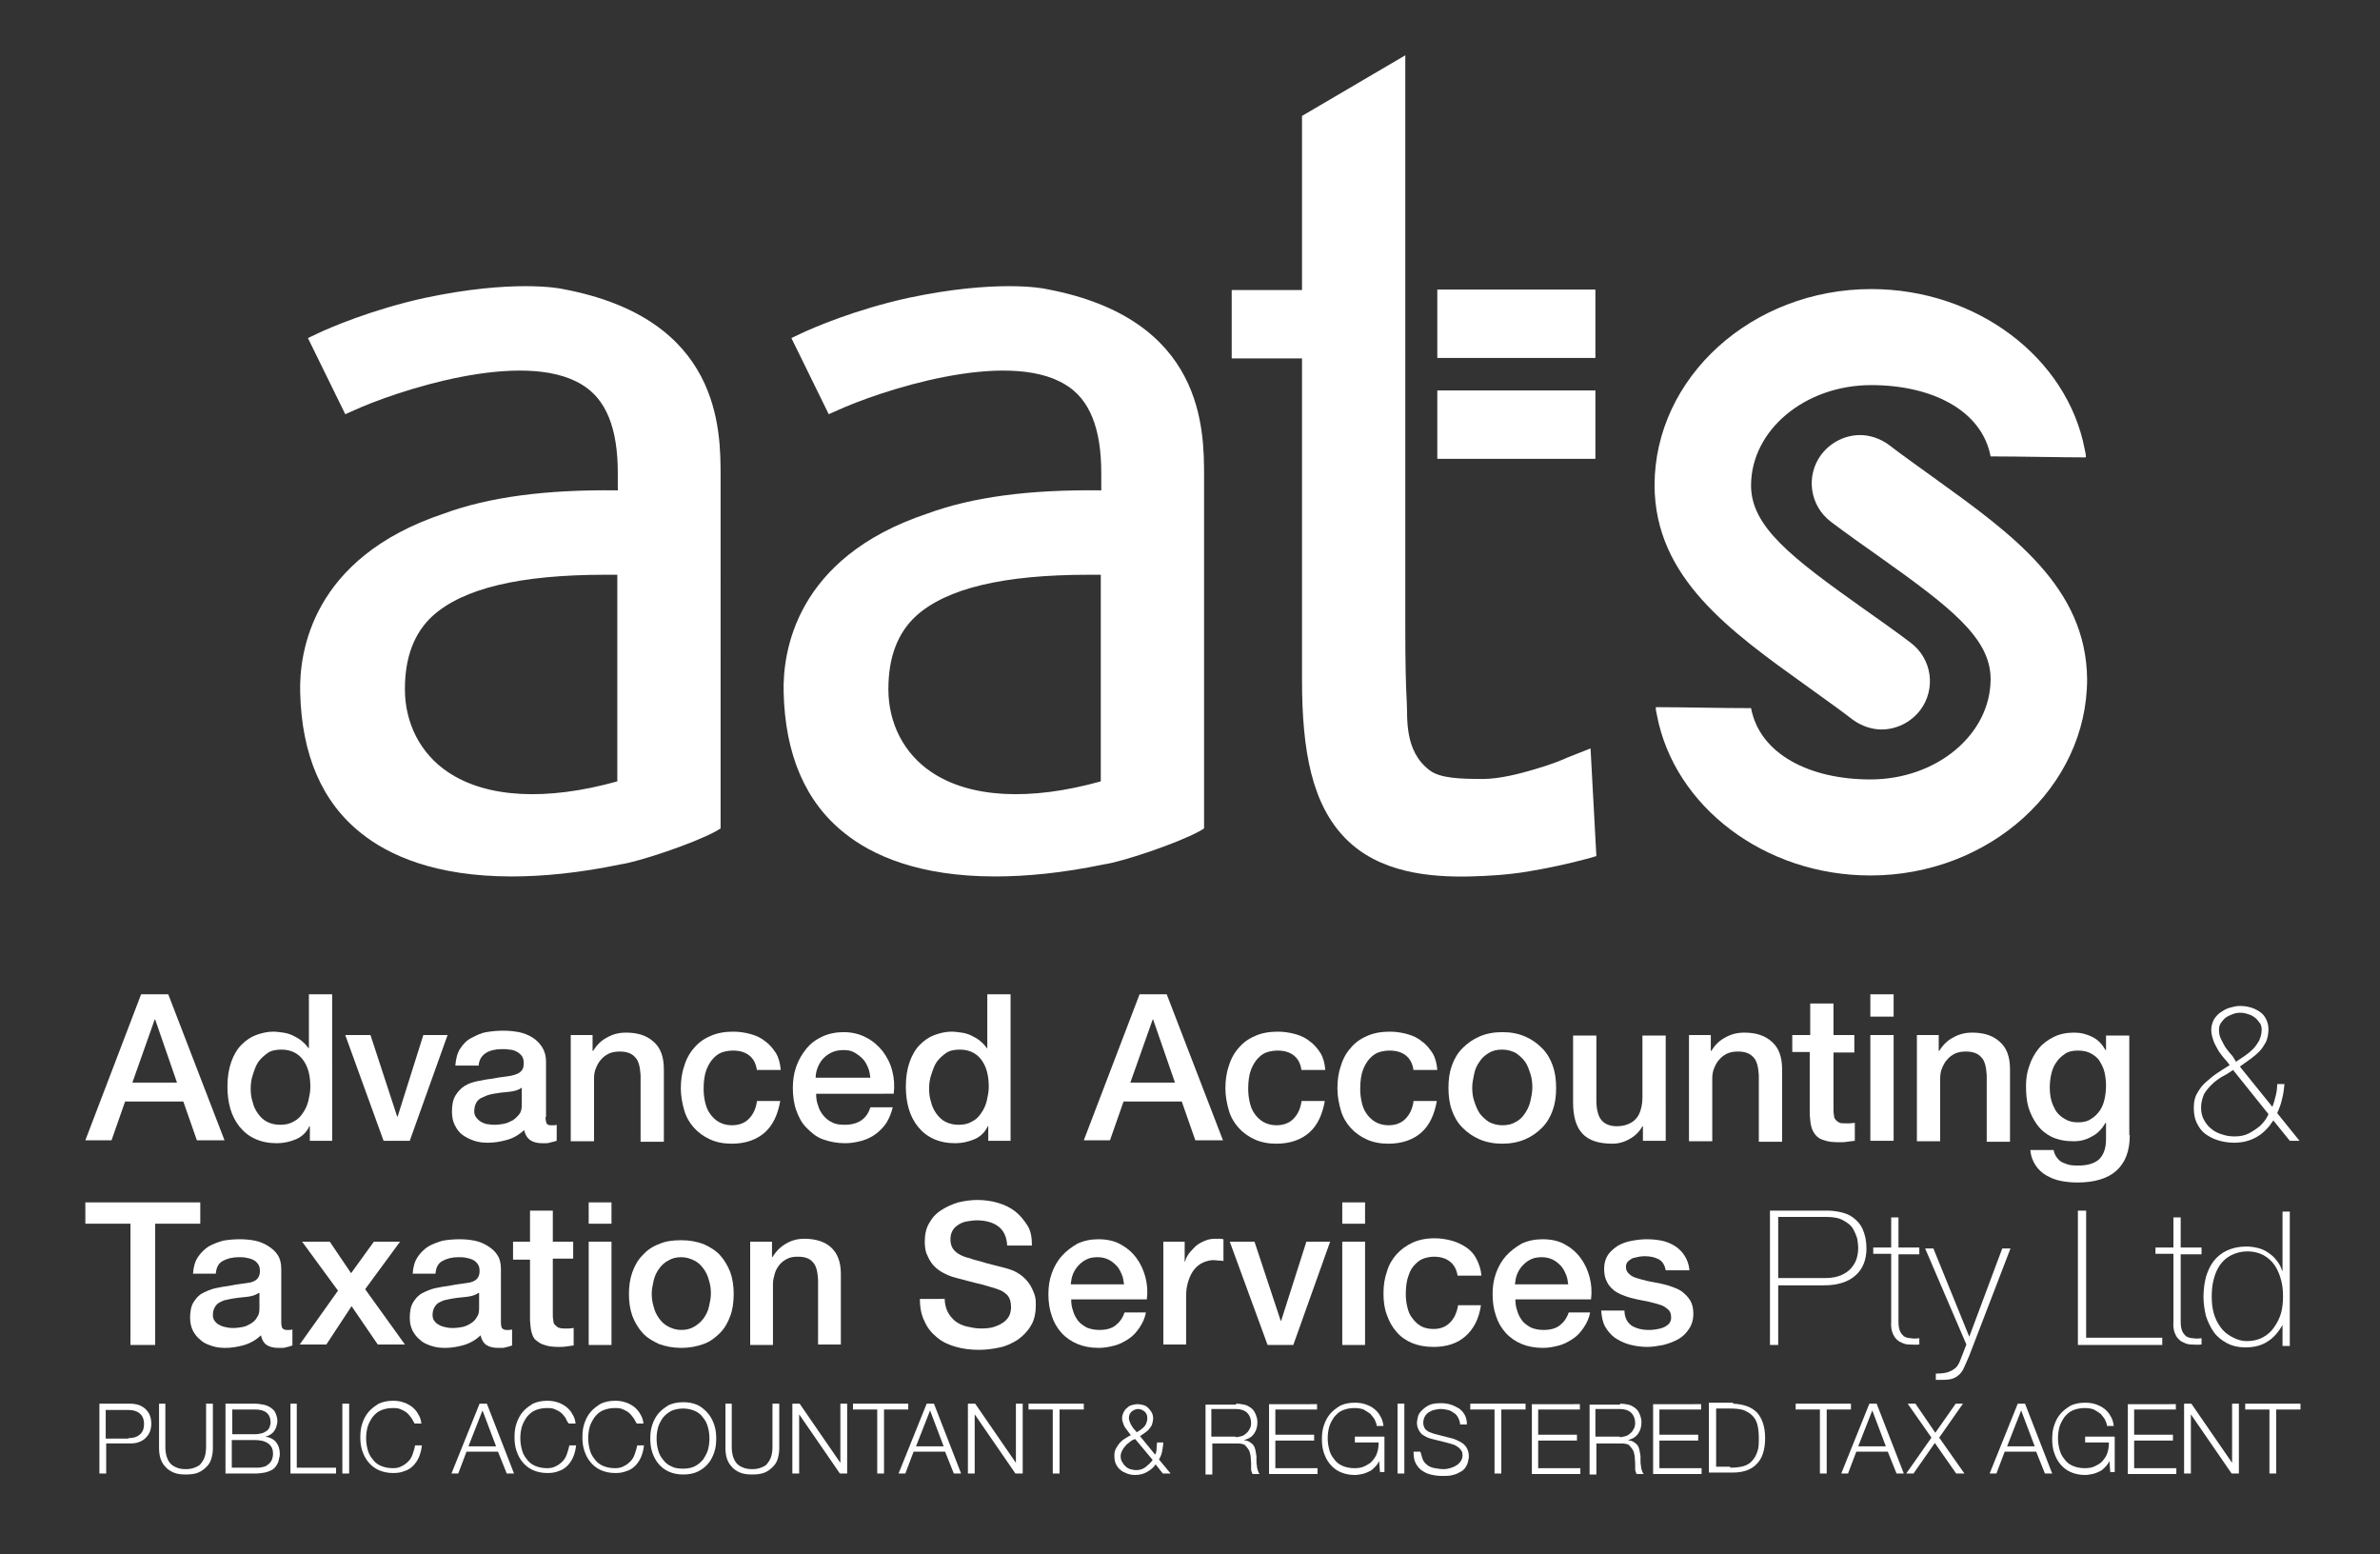 <?xml version="1.0" encoding="utf-8"?>
<!-- Generator: Adobe Illustrator 19.1.0, SVG Export Plug-In . SVG Version: 6.00 Build 0)  -->
<svg version="1.1" id="Layer_2" xmlns="http://www.w3.org/2000/svg" xmlns:xlink="http://www.w3.org/1999/xlink" x="0px" y="0px"
	 viewBox="0 0 490.8 320.4" style="enable-background:new 0 0 490.8 320.4;" xml:space="preserve">
<rect x="0" y="0" width="490.8" height="320.4" fill="#333333" stroke="none"/>
<style type="text/css">
	.st0{fill:#FFFFFF;}
</style>
<g>
	<path class="st0" d="M29.1,205h5.6l11.6,30.1h-5.7l-2.8-8h-12l-2.8,8h-5.4L29.1,205z M27.3,223.2h9.2l-4.5-13h-0.1L27.3,223.2z"/>
	<path class="st0" d="M68.5,235.2h-4.6v-3h-0.1c-0.6,1.3-1.6,2.2-2.8,2.7c-1.2,0.5-2.5,0.8-3.9,0.8c-1.7,0-3.2-0.3-4.5-0.9
		c-1.3-0.6-2.3-1.4-3.2-2.5c-0.8-1-1.5-2.3-1.9-3.7c-0.4-1.4-0.6-2.9-0.6-4.6c0-2,0.3-3.7,0.8-5.1s1.2-2.6,2.1-3.5
		c0.9-0.9,1.9-1.6,3-2c1.1-0.4,2.3-0.7,3.5-0.7c0.7,0,1.4,0.1,2.1,0.2s1.4,0.3,2,0.6c0.6,0.3,1.2,0.6,1.8,1.1c0.5,0.4,1,0.9,1.4,1.5
		h0.1V205h4.8V235.2z M51.7,224.5c0,0.9,0.1,1.8,0.4,2.7c0.2,0.9,0.6,1.7,1.1,2.4s1.1,1.3,1.9,1.7s1.7,0.6,2.7,0.6
		c1.1,0,2-0.2,2.8-0.7c0.8-0.4,1.4-1,1.9-1.8c0.5-0.7,0.9-1.6,1.1-2.5c0.2-0.9,0.4-1.8,0.4-2.8c0-2.4-0.5-4.3-1.6-5.7
		c-1.1-1.4-2.6-2-4.4-2c-1.1,0-2.1,0.2-2.8,0.7s-1.4,1.1-1.9,1.8s-0.8,1.6-1.1,2.5C51.8,222.5,51.7,223.5,51.7,224.5z"/>
	<path class="st0" d="M71.2,213.4h5.2l5.5,16.8H82l5.3-16.8h5l-7.8,21.8h-5.4L71.2,213.4z"/>
	<path class="st0" d="M112.5,230.3c0,0.6,0.1,1,0.2,1.3c0.2,0.3,0.5,0.4,0.9,0.4c0.1,0,0.3,0,0.5,0c0.2,0,0.4,0,0.7-0.1v3.3
		c-0.2,0.1-0.4,0.1-0.7,0.2c-0.3,0.1-0.5,0.1-0.8,0.2c-0.3,0.1-0.6,0.1-0.8,0.1c-0.3,0-0.5,0-0.7,0c-1,0-1.8-0.2-2.4-0.6
		c-0.6-0.4-1.1-1.1-1.3-2.1c-1,0.9-2.1,1.6-3.5,2s-2.7,0.6-4,0.6c-1,0-1.9-0.1-2.8-0.4c-0.9-0.3-1.7-0.7-2.4-1.2s-1.2-1.2-1.6-2
		c-0.4-0.8-0.6-1.7-0.6-2.8c0-1.4,0.2-2.4,0.7-3.3c0.5-0.8,1.1-1.5,1.9-2c0.8-0.5,1.7-0.8,2.7-1s2-0.4,3-0.5
		c0.9-0.2,1.7-0.3,2.5-0.4c0.8-0.1,1.5-0.2,2.1-0.4c0.6-0.2,1.1-0.4,1.4-0.8c0.4-0.4,0.5-0.9,0.5-1.6c0-0.6-0.1-1.1-0.4-1.5
		c-0.3-0.4-0.7-0.7-1.1-0.9c-0.4-0.2-0.9-0.4-1.5-0.4c-0.5-0.1-1-0.1-1.5-0.1c-1.4,0-2.5,0.3-3.3,0.8c-0.9,0.6-1.4,1.4-1.5,2.6h-4.8
		c0.1-1.4,0.4-2.6,1-3.5c0.6-0.9,1.3-1.7,2.3-2.2s1.9-1,3.1-1.2c1.2-0.2,2.3-0.3,3.5-0.3c1.1,0,2.1,0.1,3.2,0.3c1,0.2,2,0.6,2.8,1.1
		c0.8,0.5,1.5,1.2,2,2c0.5,0.8,0.8,1.8,0.8,2.9V230.3z M107.7,224.2c-0.7,0.5-1.6,0.8-2.7,0.9c-1.1,0.1-2.1,0.2-3.2,0.4
		c-0.5,0.1-1,0.2-1.5,0.4c-0.5,0.2-0.9,0.4-1.3,0.6c-0.4,0.3-0.7,0.6-0.9,1.1c-0.2,0.4-0.3,1-0.3,1.6c0,0.5,0.2,1,0.5,1.3
		c0.3,0.4,0.7,0.7,1.1,0.9s0.9,0.4,1.4,0.4c0.5,0.1,1,0.1,1.4,0.1c0.5,0,1.1-0.1,1.7-0.2c0.6-0.1,1.2-0.4,1.8-0.7
		c0.5-0.3,1-0.8,1.4-1.3s0.5-1.2,0.5-1.9V224.2z"/>
	<path class="st0" d="M117.6,213.4h4.6v3.2l0.1,0.1c0.7-1.2,1.7-2.2,2.9-2.8c1.2-0.7,2.5-1,3.9-1c2.4,0,4.3,0.6,5.7,1.9
		c1.4,1.2,2.1,3.1,2.1,5.6v15h-4.8v-13.7c-0.1-1.7-0.4-3-1.1-3.7c-0.7-0.8-1.7-1.2-3.2-1.2c-0.8,0-1.5,0.1-2.2,0.4
		c-0.6,0.3-1.2,0.7-1.6,1.2c-0.5,0.5-0.8,1.1-1.1,1.8c-0.3,0.7-0.4,1.4-0.4,2.2v12.9h-4.8V213.4z"/>
	<path class="st0" d="M156.1,220.7c-0.2-1.4-0.7-2.4-1.6-3.1s-2-1-3.4-1c-0.6,0-1.3,0.1-2,0.3s-1.3,0.6-1.9,1.2
		c-0.6,0.6-1.1,1.4-1.5,2.4c-0.4,1-0.6,2.4-0.6,4c0,0.9,0.1,1.8,0.3,2.7c0.2,0.9,0.5,1.7,1,2.4c0.5,0.7,1.1,1.3,1.8,1.7
		s1.6,0.7,2.7,0.7c1.4,0,2.6-0.4,3.5-1.3s1.5-2.1,1.7-3.7h4.8c-0.5,2.8-1.5,5-3.2,6.5c-1.7,1.5-4,2.3-6.8,2.3
		c-1.7,0-3.2-0.3-4.5-0.9c-1.3-0.6-2.4-1.4-3.3-2.4c-0.9-1-1.6-2.2-2-3.6s-0.7-2.9-0.7-4.5c0-1.6,0.2-3.2,0.7-4.6
		c0.4-1.4,1.1-2.7,2-3.7c0.9-1.1,2-1.9,3.4-2.5c1.3-0.6,2.9-0.9,4.7-0.9c1.3,0,2.5,0.2,3.6,0.5c1.1,0.3,2.2,0.8,3,1.5
		c0.9,0.6,1.6,1.5,2.2,2.4c0.6,1,0.9,2.2,1,3.5H156.1z"/>
	<path class="st0" d="M168.3,225.5c0,0.8,0.1,1.7,0.4,2.4c0.2,0.8,0.6,1.5,1.1,2.1c0.5,0.6,1.1,1.1,1.8,1.4c0.7,0.4,1.6,0.5,2.6,0.5
		c1.4,0,2.5-0.3,3.4-0.9c0.9-0.6,1.5-1.5,1.9-2.7h4.6c-0.3,1.2-0.7,2.2-1.3,3.2c-0.6,0.9-1.4,1.7-2.2,2.3s-1.8,1.1-2.9,1.4
		s-2.2,0.5-3.4,0.5c-1.7,0-3.2-0.3-4.6-0.8s-2.4-1.4-3.4-2.4s-1.6-2.2-2.1-3.6c-0.5-1.4-0.7-3-0.7-4.6c0-1.5,0.2-3,0.7-4.4
		s1.2-2.6,2.1-3.7c0.9-1.1,2-1.9,3.3-2.5c1.3-0.6,2.8-0.9,4.4-0.9c1.7,0,3.3,0.4,4.6,1.1c1.4,0.7,2.5,1.7,3.4,2.8
		c0.9,1.2,1.6,2.5,2,4.1c0.4,1.5,0.5,3.1,0.3,4.7H168.3z M179.5,222.3c-0.1-0.8-0.2-1.5-0.5-2.2c-0.3-0.7-0.6-1.3-1.1-1.8
		c-0.5-0.5-1-0.9-1.7-1.3s-1.4-0.5-2.2-0.5c-0.8,0-1.6,0.1-2.3,0.4c-0.7,0.3-1.3,0.7-1.8,1.2s-0.9,1.1-1.2,1.8
		c-0.3,0.7-0.5,1.5-0.5,2.3H179.5z"/>
	<path class="st0" d="M208.4,235.2h-4.6v-3h-0.1c-0.6,1.3-1.6,2.2-2.8,2.7c-1.2,0.5-2.5,0.8-3.9,0.8c-1.7,0-3.2-0.3-4.5-0.9
		c-1.3-0.6-2.3-1.4-3.2-2.5c-0.8-1-1.5-2.3-1.9-3.7c-0.4-1.4-0.6-2.9-0.6-4.6c0-2,0.3-3.7,0.8-5.1s1.2-2.6,2.1-3.5
		c0.9-0.9,1.9-1.6,3-2c1.1-0.4,2.3-0.7,3.5-0.7c0.7,0,1.4,0.1,2.1,0.2s1.4,0.3,2,0.6c0.6,0.3,1.2,0.6,1.8,1.1c0.5,0.4,1,0.9,1.4,1.5
		h0.1V205h4.8V235.2z M191.6,224.5c0,0.9,0.1,1.8,0.4,2.7c0.2,0.9,0.6,1.7,1.1,2.4s1.1,1.3,1.9,1.7s1.7,0.6,2.7,0.6
		c1.1,0,2-0.2,2.8-0.7c0.8-0.4,1.4-1,1.9-1.8c0.5-0.7,0.9-1.6,1.1-2.5c0.2-0.9,0.4-1.8,0.4-2.8c0-2.4-0.5-4.3-1.6-5.7
		c-1.1-1.4-2.6-2-4.4-2c-1.1,0-2.1,0.2-2.8,0.7s-1.4,1.1-1.9,1.8s-0.8,1.6-1.1,2.5C191.7,222.5,191.6,223.5,191.6,224.5z"/>
	<path class="st0" d="M235,205h5.6l11.6,30.1h-5.7l-2.8-8h-12l-2.8,8h-5.4L235,205z M233.1,223.2h9.2l-4.5-13h-0.1L233.1,223.2z"/>
	<path class="st0" d="M268.4,220.7c-0.2-1.4-0.7-2.4-1.6-3.1s-2-1-3.4-1c-0.6,0-1.3,0.1-2,0.3s-1.3,0.6-1.9,1.2
		c-0.6,0.6-1.1,1.4-1.5,2.4c-0.4,1-0.6,2.4-0.6,4c0,0.9,0.1,1.8,0.3,2.7c0.2,0.9,0.5,1.7,1,2.4c0.5,0.7,1.1,1.3,1.8,1.7
		s1.6,0.7,2.7,0.7c1.4,0,2.6-0.4,3.5-1.3s1.5-2.1,1.7-3.7h4.8c-0.5,2.8-1.5,5-3.2,6.5c-1.7,1.5-4,2.3-6.8,2.3
		c-1.7,0-3.2-0.3-4.5-0.9c-1.3-0.6-2.4-1.4-3.3-2.4c-0.9-1-1.6-2.2-2-3.6s-0.7-2.9-0.7-4.5c0-1.6,0.2-3.2,0.7-4.6
		c0.4-1.4,1.1-2.7,2-3.7c0.9-1.1,2-1.9,3.4-2.5c1.3-0.6,2.9-0.9,4.7-0.9c1.3,0,2.5,0.2,3.6,0.5c1.1,0.3,2.2,0.8,3,1.5
		c0.9,0.6,1.6,1.5,2.2,2.4c0.6,1,0.9,2.2,1,3.5H268.4z"/>
	<path class="st0" d="M291.5,220.7c-0.2-1.4-0.7-2.4-1.6-3.1s-2-1-3.4-1c-0.6,0-1.3,0.1-2,0.3s-1.3,0.6-1.9,1.2
		c-0.6,0.6-1.1,1.4-1.5,2.4c-0.4,1-0.6,2.4-0.6,4c0,0.9,0.1,1.8,0.3,2.7c0.2,0.9,0.5,1.7,1,2.4c0.5,0.7,1.1,1.3,1.8,1.7
		s1.6,0.7,2.7,0.7c1.4,0,2.6-0.4,3.5-1.3s1.5-2.1,1.7-3.7h4.8c-0.5,2.8-1.5,5-3.2,6.5c-1.7,1.5-4,2.3-6.8,2.3
		c-1.7,0-3.2-0.3-4.5-0.9c-1.3-0.6-2.4-1.4-3.3-2.4c-0.9-1-1.6-2.2-2-3.6s-0.7-2.9-0.7-4.5c0-1.6,0.2-3.2,0.7-4.6
		c0.4-1.4,1.1-2.7,2-3.7c0.9-1.1,2-1.9,3.4-2.5c1.3-0.6,2.9-0.9,4.7-0.9c1.3,0,2.5,0.2,3.6,0.5c1.1,0.3,2.2,0.8,3,1.5
		c0.9,0.6,1.6,1.5,2.2,2.4c0.6,1,0.9,2.2,1,3.5H291.5z"/>
	<path class="st0" d="M309.8,235.8c-1.7,0-3.3-0.3-4.7-0.9s-2.5-1.4-3.5-2.4s-1.7-2.2-2.2-3.6c-0.5-1.4-0.7-3-0.7-4.6
		c0-1.7,0.2-3.2,0.7-4.6c0.5-1.4,1.2-2.6,2.2-3.6s2.1-1.8,3.5-2.4c1.4-0.6,2.9-0.9,4.7-0.9s3.3,0.3,4.7,0.9c1.4,0.6,2.5,1.4,3.5,2.4
		s1.7,2.2,2.2,3.6c0.5,1.4,0.7,2.9,0.7,4.6c0,1.7-0.2,3.2-0.7,4.6c-0.5,1.4-1.2,2.6-2.2,3.6s-2.1,1.8-3.5,2.4
		C313.1,235.5,311.5,235.8,309.8,235.8z M309.8,232c1.1,0,2-0.2,2.8-0.7c0.8-0.4,1.4-1,1.9-1.8c0.5-0.7,0.9-1.6,1.1-2.5
		s0.4-1.8,0.4-2.8c0-0.9-0.1-1.9-0.4-2.8s-0.6-1.8-1.1-2.5c-0.5-0.7-1.2-1.3-1.9-1.8c-0.8-0.4-1.7-0.7-2.8-0.7s-2,0.2-2.8,0.7
		c-0.8,0.5-1.4,1-1.9,1.8c-0.5,0.7-0.9,1.5-1.1,2.5s-0.4,1.9-0.4,2.8c0,1,0.1,1.9,0.4,2.8s0.6,1.7,1.1,2.5c0.5,0.7,1.2,1.3,1.9,1.8
		C307.8,231.7,308.7,232,309.8,232z"/>
	<path class="st0" d="M343.5,235.2h-4.7v-3h-0.1c-0.6,1.1-1.5,2-2.6,2.6c-1.2,0.7-2.4,1-3.6,1c-2.9,0-4.9-0.7-6.2-2.1
		c-1.3-1.4-1.9-3.6-1.9-6.4v-13.8h4.8v13.4c0,1.9,0.4,3.3,1.1,4.1c0.7,0.8,1.8,1.2,3.1,1.2c1,0,1.9-0.2,2.5-0.5
		c0.7-0.3,1.2-0.7,1.6-1.2c0.4-0.5,0.7-1.1,0.9-1.9c0.2-0.7,0.3-1.5,0.3-2.4v-12.7h4.8V235.2z"/>
	<path class="st0" d="M348.2,213.4h4.6v3.2l0.1,0.1c0.7-1.2,1.7-2.2,2.9-2.8c1.2-0.7,2.5-1,3.9-1c2.4,0,4.3,0.6,5.7,1.9
		c1.4,1.2,2.1,3.1,2.1,5.6v15h-4.8v-13.7c-0.1-1.7-0.4-3-1.1-3.7c-0.7-0.8-1.7-1.2-3.2-1.2c-0.8,0-1.5,0.1-2.2,0.4
		c-0.6,0.3-1.2,0.7-1.6,1.2c-0.5,0.5-0.8,1.1-1.1,1.8c-0.3,0.7-0.4,1.4-0.4,2.2v12.9h-4.8V213.4z"/>
	<path class="st0" d="M369.7,213.4h3.6v-6.5h4.8v6.5h4.3v3.6h-4.3v11.6c0,0.5,0,0.9,0.1,1.3c0,0.4,0.1,0.7,0.3,0.9
		c0.2,0.3,0.4,0.4,0.7,0.6s0.7,0.2,1.3,0.2c0.3,0,0.7,0,1,0c0.3,0,0.7-0.1,1-0.1v3.7c-0.5,0.1-1.1,0.1-1.6,0.2
		c-0.5,0.1-1,0.1-1.6,0.1c-1.3,0-2.3-0.1-3.1-0.4c-0.8-0.2-1.4-0.6-1.8-1.1c-0.4-0.5-0.7-1-0.9-1.8s-0.2-1.5-0.3-2.4v-12.9h-3.6
		V213.4z"/>
	<path class="st0" d="M385.7,205h4.8v4.6h-4.8V205z M385.7,213.4h4.8v21.8h-4.8V213.4z"/>
	<path class="st0" d="M395.2,213.4h4.6v3.2l0.1,0.1c0.7-1.2,1.7-2.2,2.9-2.8c1.2-0.7,2.5-1,3.9-1c2.4,0,4.3,0.6,5.7,1.9
		c1.4,1.2,2.1,3.1,2.1,5.6v15h-4.8v-13.7c-0.1-1.7-0.4-3-1.1-3.7c-0.7-0.8-1.7-1.2-3.2-1.2c-0.8,0-1.5,0.1-2.2,0.4
		c-0.6,0.3-1.2,0.7-1.6,1.2c-0.5,0.5-0.8,1.1-1.1,1.8c-0.3,0.7-0.4,1.4-0.4,2.2v12.9h-4.8V213.4z"/>
	<path class="st0" d="M439.2,234c0,3.3-0.9,5.7-2.8,7.4c-1.8,1.6-4.5,2.4-8,2.4c-1.1,0-2.2-0.1-3.3-0.3c-1.1-0.2-2.1-0.6-3-1.1
		s-1.7-1.2-2.3-2.1c-0.6-0.9-1-1.9-1.1-3.2h4.8c0.1,0.7,0.4,1.2,0.7,1.6s0.7,0.8,1.2,1c0.5,0.2,1,0.4,1.5,0.5
		c0.6,0.1,1.2,0.1,1.8,0.1c1.9,0,3.4-0.5,4.3-1.4c0.9-1,1.3-2.3,1.3-4.1v-3.3h-0.1c-0.7,1.2-1.6,2.2-2.8,2.8c-1.2,0.7-2.4,1-3.8,1
		c-1.7,0-3.2-0.3-4.5-0.9c-1.2-0.6-2.2-1.4-3-2.5s-1.4-2.3-1.8-3.6c-0.4-1.4-0.5-2.9-0.5-4.4c0-1.5,0.2-2.9,0.7-4.2
		c0.4-1.3,1.1-2.5,1.9-3.5c0.8-1,1.9-1.8,3.1-2.4s2.6-0.9,4.2-0.9c1.4,0,2.6,0.3,3.8,0.9c1.2,0.6,2,1.5,2.7,2.7h0.1v-3h4.8V234z
		 M428.5,231.4c1.1,0,2-0.2,2.7-0.7c0.7-0.4,1.3-1,1.8-1.7c0.5-0.7,0.8-1.5,1-2.4c0.2-0.9,0.3-1.8,0.3-2.8c0-0.9-0.1-1.8-0.3-2.7
		c-0.2-0.9-0.6-1.6-1-2.3s-1.1-1.2-1.8-1.6c-0.7-0.4-1.6-0.6-2.7-0.6c-1.1,0-2,0.2-2.7,0.7c-0.7,0.5-1.3,1-1.8,1.8
		c-0.5,0.7-0.8,1.5-1,2.4c-0.2,0.9-0.3,1.8-0.3,2.7c0,0.9,0.1,1.8,0.3,2.6s0.6,1.6,1,2.3c0.5,0.7,1.1,1.2,1.8,1.6
		C426.6,231.2,427.5,231.4,428.5,231.4z"/>
	<path class="st0" d="M452.4,228.4c0-1.2,0.2-2.2,0.7-3c0.5-0.9,1-1.6,1.8-2.3s1.5-1.3,2.4-1.9s1.7-1.1,2.5-1.6
		c-0.4-0.6-0.9-1.1-1.3-1.6s-0.9-1.1-1.2-1.7s-0.7-1.2-0.9-1.9c-0.2-0.6-0.4-1.3-0.4-2.1c0-0.7,0.2-1.4,0.5-2s0.8-1.1,1.3-1.5
		c0.6-0.4,1.2-0.8,1.9-1s1.4-0.4,2.2-0.4c0.8,0,1.5,0.1,2.2,0.3c0.7,0.2,1.3,0.5,1.9,0.9c0.6,0.4,1,0.9,1.3,1.5
		c0.3,0.6,0.5,1.3,0.5,2.1c0,1-0.2,1.9-0.5,2.6c-0.4,0.7-0.8,1.4-1.4,2s-1.2,1.1-1.9,1.6c-0.7,0.5-1.4,1-2.1,1.5l6.7,8.3
		c0.3-0.7,0.5-1.5,0.7-2.3c0.2-0.8,0.3-1.6,0.3-2.4h1.5c-0.1,1-0.2,2-0.5,3.1c-0.2,1-0.6,2-1,2.9l4.6,5.7h-2l-3.4-4.2
		c-0.9,1.4-2,2.6-3.4,3.4c-1.4,0.8-2.9,1.2-4.7,1.2c-1.2,0-2.3-0.2-3.3-0.5s-1.9-0.8-2.6-1.3c-0.8-0.6-1.3-1.3-1.8-2.3
		C452.6,230.7,452.4,229.6,452.4,228.4z M453.9,228.4c0,0.9,0.2,1.8,0.6,2.5c0.4,0.7,0.9,1.4,1.6,1.9c0.6,0.5,1.4,0.9,2.2,1.1
		c0.8,0.3,1.7,0.4,2.5,0.4c1.2,0,2.2-0.2,3.1-0.7c0.9-0.5,1.6-1,2.2-1.5c0.6-0.6,1-1.1,1.3-1.6c0.3-0.5,0.4-0.8,0.4-0.8l-7.3-9.1
		c-0.7,0.5-1.5,1-2.3,1.4c-0.8,0.5-1.5,1-2.1,1.6c-0.6,0.6-1.2,1.3-1.6,2C454.1,226.6,453.9,227.4,453.9,228.4z M461.1,218.9
		c0.6-0.4,1.2-0.8,1.8-1.2c0.6-0.4,1.2-0.9,1.7-1.4c0.5-0.5,0.9-1.1,1.3-1.8c0.3-0.7,0.5-1.4,0.5-2.2c0-0.5-0.1-1-0.4-1.4
		c-0.3-0.4-0.6-0.8-1-1.1c-0.4-0.3-0.9-0.6-1.4-0.7c-0.5-0.2-1.1-0.3-1.6-0.3c-0.6,0-1.1,0.1-1.6,0.3c-0.5,0.2-1,0.4-1.4,0.7
		c-0.4,0.3-0.7,0.7-1,1.1c-0.3,0.4-0.4,0.9-0.4,1.4c0,0.7,0.1,1.3,0.4,1.9s0.6,1.2,0.9,1.7c0.4,0.5,0.8,1.1,1.2,1.5
		S460.8,218.4,461.1,218.9z"/>
	<path class="st0" d="M17.5,247.9h23.8v4.4H32v25h-5.1v-25h-9.3V247.9z"/>
	<path class="st0" d="M58,272.6c0,0.6,0.1,1,0.2,1.2c0.2,0.2,0.4,0.4,0.9,0.4c0.1,0,0.3,0,0.5,0c0.2,0,0.4,0,0.7-0.1v3.3
		c-0.2,0.1-0.4,0.1-0.6,0.2c-0.3,0.1-0.5,0.1-0.8,0.2c-0.3,0.1-0.5,0.1-0.8,0.1s-0.5,0-0.7,0c-1,0-1.8-0.2-2.4-0.6s-1-1.1-1.2-2
		c-0.9,0.9-2.1,1.6-3.4,2c-1.4,0.4-2.7,0.6-3.9,0.6c-1,0-1.9-0.1-2.8-0.4c-0.9-0.3-1.7-0.6-2.3-1.2c-0.7-0.5-1.2-1.2-1.6-1.9
		c-0.4-0.8-0.6-1.7-0.6-2.7c0-1.3,0.2-2.4,0.7-3.2c0.5-0.8,1.1-1.5,1.9-1.9s1.7-0.8,2.6-1c1-0.2,2-0.4,2.9-0.5
		c0.9-0.2,1.7-0.3,2.4-0.4c0.8-0.1,1.4-0.2,2-0.3c0.6-0.2,1.1-0.4,1.4-0.8c0.3-0.3,0.5-0.9,0.5-1.5c0-0.6-0.1-1.1-0.4-1.5
		s-0.6-0.7-1.1-0.9c-0.4-0.2-0.9-0.3-1.4-0.4c-0.5-0.1-1-0.1-1.5-0.1c-1.3,0-2.4,0.3-3.3,0.8c-0.9,0.5-1.3,1.4-1.4,2.6h-4.7
		c0.1-1.4,0.4-2.5,1-3.4c0.6-0.9,1.3-1.6,2.2-2.2c0.9-0.5,1.9-0.9,3-1.2c1.1-0.2,2.3-0.3,3.5-0.3c1,0,2.1,0.1,3.1,0.3
		c1,0.2,1.9,0.6,2.7,1.1c0.8,0.5,1.5,1.1,2,1.9s0.7,1.7,0.7,2.9V272.6z M53.3,266.6c-0.7,0.5-1.6,0.7-2.6,0.8
		c-1,0.1-2.1,0.2-3.1,0.4c-0.5,0.1-1,0.2-1.4,0.3c-0.5,0.2-0.9,0.4-1.2,0.6s-0.6,0.6-0.8,1s-0.3,0.9-0.3,1.5c0,0.5,0.2,1,0.5,1.3
		c0.3,0.4,0.7,0.6,1.1,0.8c0.4,0.2,0.9,0.3,1.4,0.4c0.5,0.1,1,0.1,1.4,0.1c0.5,0,1.1-0.1,1.7-0.2c0.6-0.1,1.2-0.4,1.7-0.7
		c0.5-0.3,1-0.7,1.3-1.3c0.4-0.5,0.5-1.1,0.5-1.9V266.6z"/>
	<path class="st0" d="M69.7,266.1L62.3,256H68l4.4,6.5l4.7-6.5h5.4l-7.2,9.8l8.2,11.4h-5.6l-5.4-7.9l-5.2,7.9h-5.5L69.7,266.1z"/>
	<path class="st0" d="M103.3,272.6c0,0.6,0.1,1,0.2,1.2c0.2,0.2,0.4,0.4,0.9,0.4c0.1,0,0.3,0,0.5,0c0.2,0,0.4,0,0.7-0.1v3.3
		c-0.2,0.1-0.4,0.1-0.6,0.2c-0.3,0.1-0.5,0.1-0.8,0.2c-0.3,0.1-0.5,0.1-0.8,0.1s-0.5,0-0.7,0c-1,0-1.8-0.2-2.4-0.6s-1-1.1-1.2-2
		c-0.9,0.9-2.1,1.6-3.4,2c-1.4,0.4-2.7,0.6-3.9,0.6c-1,0-1.9-0.1-2.8-0.4c-0.9-0.3-1.7-0.6-2.3-1.2c-0.7-0.5-1.2-1.2-1.6-1.9
		c-0.4-0.8-0.6-1.7-0.6-2.7c0-1.3,0.2-2.4,0.7-3.2c0.5-0.8,1.1-1.5,1.9-1.9s1.7-0.8,2.6-1c1-0.2,2-0.4,2.9-0.5
		c0.9-0.2,1.7-0.3,2.4-0.4c0.8-0.1,1.4-0.2,2-0.3c0.6-0.2,1.1-0.4,1.4-0.8c0.3-0.3,0.5-0.9,0.5-1.5c0-0.6-0.1-1.1-0.4-1.5
		s-0.6-0.7-1.1-0.9c-0.4-0.2-0.9-0.3-1.4-0.4c-0.5-0.1-1-0.1-1.5-0.1c-1.3,0-2.4,0.3-3.3,0.8c-0.9,0.5-1.3,1.4-1.4,2.6h-4.7
		c0.1-1.4,0.4-2.5,1-3.4c0.6-0.9,1.3-1.6,2.2-2.2c0.9-0.5,1.9-0.9,3-1.2c1.1-0.2,2.3-0.3,3.5-0.3c1,0,2.1,0.1,3.1,0.3
		c1,0.2,1.9,0.6,2.7,1.1c0.8,0.5,1.5,1.1,2,1.9s0.7,1.7,0.7,2.9V272.6z M98.6,266.6c-0.7,0.5-1.6,0.7-2.6,0.8
		c-1,0.1-2.1,0.2-3.1,0.4c-0.5,0.1-1,0.2-1.4,0.3c-0.5,0.2-0.9,0.4-1.2,0.6s-0.6,0.6-0.8,1s-0.3,0.9-0.3,1.5c0,0.5,0.2,1,0.5,1.3
		c0.3,0.4,0.7,0.6,1.1,0.8c0.4,0.2,0.9,0.3,1.4,0.4c0.5,0.1,1,0.1,1.4,0.1c0.5,0,1.1-0.1,1.7-0.2c0.6-0.1,1.2-0.4,1.7-0.7
		c0.5-0.3,1-0.7,1.3-1.3c0.4-0.5,0.5-1.1,0.5-1.9V266.6z"/>
	<path class="st0" d="M105.8,256h3.5v-6.4h4.7v6.4h4.2v3.5H114v11.4c0,0.5,0,0.9,0.1,1.3c0,0.4,0.1,0.7,0.3,0.9
		c0.2,0.2,0.4,0.4,0.7,0.6c0.3,0.1,0.7,0.2,1.2,0.2c0.3,0,0.7,0,1,0c0.3,0,0.7-0.1,1-0.1v3.6c-0.5,0.1-1,0.1-1.5,0.2
		c-0.5,0.1-1,0.1-1.5,0.1c-1.2,0-2.2-0.1-3-0.4c-0.8-0.2-1.3-0.6-1.8-1s-0.7-1-0.9-1.7c-0.2-0.7-0.2-1.5-0.3-2.3v-12.6h-3.5V256z"/>
	<path class="st0" d="M121.4,247.9h4.7v4.4h-4.7V247.9z M121.4,256h4.7v21.3h-4.7V256z"/>
	<path class="st0" d="M140.5,277.9c-1.7,0-3.2-0.3-4.6-0.8c-1.3-0.6-2.5-1.3-3.4-2.3c-0.9-1-1.6-2.2-2.1-3.5
		c-0.5-1.4-0.7-2.9-0.7-4.5c0-1.6,0.2-3.1,0.7-4.5c0.5-1.4,1.2-2.6,2.1-3.5c0.9-1,2-1.8,3.4-2.3c1.3-0.6,2.8-0.8,4.6-0.8
		s3.2,0.3,4.6,0.8c1.3,0.6,2.5,1.3,3.4,2.3s1.6,2.2,2.1,3.5c0.5,1.4,0.7,2.9,0.7,4.5c0,1.6-0.2,3.2-0.7,4.5
		c-0.5,1.4-1.2,2.6-2.1,3.5s-2,1.8-3.4,2.3C143.7,277.6,142.2,277.9,140.5,277.9z M140.5,274.2c1,0,1.9-0.2,2.7-0.7s1.4-1,1.9-1.7
		c0.5-0.7,0.9-1.5,1.1-2.4c0.2-0.9,0.4-1.8,0.4-2.7c0-0.9-0.1-1.8-0.4-2.7c-0.2-0.9-0.6-1.7-1.1-2.4c-0.5-0.7-1.1-1.3-1.9-1.7
		c-0.8-0.4-1.7-0.7-2.7-0.7c-1,0-1.9,0.2-2.7,0.7c-0.8,0.4-1.4,1-1.9,1.7c-0.5,0.7-0.9,1.5-1.1,2.4c-0.2,0.9-0.4,1.8-0.4,2.7
		c0,0.9,0.1,1.8,0.4,2.7c0.2,0.9,0.6,1.7,1.1,2.4c0.5,0.7,1.1,1.3,1.9,1.7S139.4,274.2,140.5,274.2z"/>
	<path class="st0" d="M154.8,256h4.4v3.1l0.1,0.1c0.7-1.2,1.6-2.1,2.8-2.8c1.2-0.7,2.4-1,3.8-1c2.3,0,4.2,0.6,5.5,1.8s2,3,2,5.4
		v14.6h-4.7v-13.4c-0.1-1.7-0.4-2.9-1.1-3.6c-0.7-0.8-1.7-1.1-3.1-1.1c-0.8,0-1.5,0.1-2.1,0.4c-0.6,0.3-1.2,0.7-1.6,1.2
		c-0.4,0.5-0.8,1.1-1,1.8s-0.4,1.4-0.4,2.2v12.6h-4.7V256z"/>
	<path class="st0" d="M194.8,267.5c0,1.1,0.2,2.1,0.6,2.9c0.4,0.8,0.9,1.4,1.6,2c0.7,0.5,1.5,0.9,2.4,1.1c0.9,0.2,1.9,0.4,2.9,0.4
		c1.1,0,2.1-0.1,2.9-0.4c0.8-0.3,1.4-0.6,1.9-1s0.9-0.9,1.1-1.4s0.3-1.1,0.3-1.6c0-1.1-0.3-2-0.8-2.5c-0.5-0.5-1.1-0.9-1.7-1.1
		c-1-0.4-2.3-0.7-3.6-1.1c-1.4-0.3-3.1-0.8-5.1-1.3c-1.3-0.3-2.3-0.8-3.2-1.3c-0.8-0.5-1.5-1.1-2-1.8s-0.8-1.4-1.1-2.1
		c-0.2-0.7-0.3-1.5-0.3-2.3c0-1.5,0.3-2.8,0.9-3.8c0.6-1.1,1.4-2,2.5-2.7s2.2-1.2,3.5-1.6c1.3-0.3,2.6-0.5,3.9-0.5
		c1.5,0,3,0.2,4.3,0.6c1.4,0.4,2.6,1,3.6,1.8c1,0.8,1.8,1.8,2.5,2.9s0.9,2.5,0.9,4.1h-5.1c-0.1-1.9-0.8-3.2-1.9-4s-2.6-1.2-4.4-1.2
		c-0.6,0-1.2,0.1-1.9,0.2c-0.6,0.1-1.2,0.3-1.7,0.6c-0.5,0.3-1,0.7-1.3,1.2c-0.3,0.5-0.5,1.1-0.5,1.9c0,1,0.3,1.9,1,2.5
		c0.6,0.6,1.5,1,2.5,1.3c0.1,0,0.5,0.1,1.3,0.4c0.8,0.2,1.6,0.4,2.5,0.7c0.9,0.2,1.8,0.5,2.7,0.7c0.9,0.2,1.5,0.4,1.9,0.5
		c1,0.3,1.8,0.7,2.5,1.2s1.3,1.1,1.8,1.8c0.5,0.7,0.8,1.4,1.1,2.2s0.3,1.5,0.3,2.3c0,1.6-0.3,3.1-1,4.2c-0.7,1.2-1.6,2.1-2.7,2.9
		c-1.1,0.7-2.3,1.3-3.7,1.6s-2.8,0.5-4.3,0.5c-1.7,0-3.3-0.2-4.7-0.6c-1.5-0.4-2.8-1-3.9-1.9c-1.1-0.9-2-1.9-2.6-3.3
		c-0.7-1.3-1-2.9-1-4.7H194.8z"/>
	<path class="st0" d="M220.9,267.9c0,0.8,0.1,1.6,0.4,2.4c0.2,0.8,0.6,1.4,1,2c0.5,0.6,1.1,1,1.8,1.4c0.7,0.3,1.6,0.5,2.6,0.5
		c1.4,0,2.5-0.3,3.3-0.9c0.8-0.6,1.5-1.5,1.9-2.7h4.4c-0.2,1.2-0.7,2.2-1.3,3.1c-0.6,0.9-1.3,1.7-2.2,2.3c-0.9,0.6-1.8,1.1-2.9,1.4
		c-1.1,0.3-2.2,0.5-3.3,0.5c-1.7,0-3.2-0.3-4.4-0.8s-2.4-1.3-3.3-2.3c-0.9-1-1.6-2.2-2-3.5c-0.5-1.4-0.7-2.9-0.7-4.5
		c0-1.5,0.2-2.9,0.7-4.3c0.5-1.4,1.2-2.6,2.1-3.6c0.9-1,2-1.8,3.2-2.5c1.3-0.6,2.7-0.9,4.3-0.9c1.7,0,3.2,0.3,4.5,1
		c1.3,0.7,2.4,1.6,3.3,2.8c0.9,1.2,1.5,2.5,1.9,4c0.4,1.5,0.5,3,0.3,4.6H220.9z M231.8,264.8c-0.1-0.7-0.2-1.5-0.5-2.1
		c-0.3-0.7-0.6-1.3-1.1-1.8c-0.5-0.5-1-0.9-1.6-1.2c-0.6-0.3-1.4-0.5-2.2-0.5c-0.8,0-1.6,0.1-2.2,0.4c-0.7,0.3-1.2,0.7-1.7,1.2
		c-0.5,0.5-0.9,1.1-1.2,1.8s-0.4,1.4-0.5,2.2H231.8z"/>
	<path class="st0" d="M239.9,256h4.4v4.1h0.1c0.1-0.6,0.4-1.1,0.8-1.7c0.4-0.5,0.9-1,1.4-1.5c0.6-0.5,1.2-0.8,1.9-1.1
		c0.7-0.3,1.4-0.4,2.1-0.4c0.5,0,0.9,0,1.1,0c0.2,0,0.4,0.1,0.6,0.1v4.5c-0.3-0.1-0.7-0.1-1-0.1c-0.3,0-0.7-0.1-1-0.1
		c-0.8,0-1.5,0.2-2.2,0.5s-1.3,0.8-1.8,1.4c-0.5,0.6-0.9,1.4-1.2,2.3c-0.3,0.9-0.5,1.9-0.5,3.1v10.1h-4.7V256z"/>
	<path class="st0" d="M253.6,256h5.1l5.4,16.3h0.1l5.2-16.3h4.9l-7.6,21.3h-5.3L253.6,256z"/>
	<path class="st0" d="M276.8,247.9h4.7v4.4h-4.7V247.9z M276.8,256h4.7v21.3h-4.7V256z"/>
	<path class="st0" d="M300.6,263.1c-0.2-1.3-0.7-2.3-1.6-3c-0.9-0.7-2-1-3.3-1c-0.6,0-1.2,0.1-1.9,0.3c-0.7,0.2-1.3,0.6-1.9,1.2
		c-0.6,0.6-1.1,1.3-1.4,2.3c-0.4,1-0.6,2.3-0.6,3.9c0,0.9,0.1,1.8,0.3,2.6c0.2,0.9,0.5,1.7,1,2.3c0.5,0.7,1,1.2,1.8,1.7
		c0.7,0.4,1.6,0.6,2.6,0.6c1.4,0,2.5-0.4,3.4-1.3c0.9-0.9,1.4-2,1.7-3.6h4.7c-0.4,2.8-1.5,4.9-3.2,6.4c-1.7,1.5-3.9,2.2-6.6,2.2
		c-1.7,0-3.2-0.3-4.4-0.8s-2.4-1.3-3.2-2.3c-0.9-1-1.5-2.1-2-3.5c-0.5-1.3-0.7-2.8-0.7-4.4c0-1.6,0.2-3.1,0.7-4.5
		c0.4-1.4,1.1-2.6,2-3.6c0.9-1,2-1.8,3.3-2.4c1.3-0.6,2.8-0.9,4.6-0.9c1.2,0,2.4,0.2,3.5,0.5c1.1,0.3,2.1,0.8,3,1.4
		c0.9,0.6,1.6,1.4,2.1,2.4c0.5,1,0.9,2.1,1,3.4H300.6z"/>
	<path class="st0" d="M312.5,267.9c0,0.8,0.1,1.6,0.4,2.4c0.2,0.8,0.6,1.4,1,2c0.5,0.6,1.1,1,1.8,1.4c0.7,0.3,1.6,0.5,2.6,0.5
		c1.4,0,2.5-0.3,3.3-0.9c0.8-0.6,1.5-1.5,1.9-2.7h4.4c-0.2,1.2-0.7,2.2-1.3,3.1c-0.6,0.9-1.3,1.7-2.2,2.3c-0.9,0.6-1.8,1.1-2.9,1.4
		c-1.1,0.3-2.2,0.5-3.3,0.5c-1.7,0-3.2-0.3-4.4-0.8s-2.4-1.3-3.3-2.3c-0.9-1-1.6-2.2-2-3.5c-0.5-1.4-0.7-2.9-0.7-4.5
		c0-1.5,0.2-2.9,0.7-4.3c0.5-1.4,1.2-2.6,2.1-3.6c0.9-1,2-1.8,3.2-2.5c1.3-0.6,2.7-0.9,4.3-0.9c1.7,0,3.2,0.3,4.5,1
		c1.3,0.7,2.4,1.6,3.3,2.8c0.9,1.2,1.5,2.5,1.9,4c0.4,1.5,0.5,3,0.3,4.6H312.5z M323.4,264.8c-0.1-0.7-0.2-1.5-0.5-2.1
		c-0.3-0.7-0.6-1.3-1.1-1.8c-0.5-0.5-1-0.9-1.6-1.2c-0.6-0.3-1.4-0.5-2.2-0.5c-0.8,0-1.6,0.1-2.2,0.4c-0.7,0.3-1.2,0.7-1.7,1.2
		c-0.5,0.5-0.9,1.1-1.2,1.8s-0.4,1.4-0.5,2.2H323.4z"/>
	<path class="st0" d="M335,270.5c0.1,1.4,0.7,2.3,1.6,2.9c0.9,0.5,2,0.8,3.3,0.8c0.4,0,0.9,0,1.5-0.1s1.1-0.2,1.6-0.4
		c0.5-0.2,0.9-0.5,1.2-0.8c0.3-0.4,0.5-0.9,0.4-1.5c0-0.6-0.2-1.1-0.7-1.5s-0.9-0.7-1.6-0.9c-0.6-0.2-1.4-0.4-2.2-0.6
		c-0.8-0.2-1.7-0.3-2.5-0.5c-0.9-0.2-1.7-0.4-2.5-0.7c-0.8-0.3-1.5-0.6-2.2-1.1c-0.6-0.5-1.2-1.1-1.5-1.8c-0.4-0.7-0.6-1.6-0.6-2.7
		c0-1.2,0.3-2.1,0.8-2.9c0.6-0.8,1.3-1.4,2.1-1.9c0.9-0.5,1.8-0.8,2.9-1s2.1-0.3,3-0.3c1.1,0,2.1,0.1,3.1,0.3c1,0.2,1.9,0.6,2.7,1.1
		c0.8,0.5,1.5,1.2,2,2c0.5,0.8,0.9,1.8,1,3h-4.9c-0.2-1.1-0.7-1.9-1.5-2.3c-0.8-0.4-1.7-0.6-2.8-0.6c-0.3,0-0.7,0-1.2,0.1
		c-0.5,0.1-0.9,0.2-1.3,0.3c-0.4,0.2-0.7,0.4-1,0.7s-0.4,0.7-0.4,1.1c0,0.6,0.2,1,0.6,1.4c0.4,0.4,0.9,0.7,1.6,0.9
		c0.6,0.2,1.4,0.4,2.2,0.6c0.8,0.2,1.7,0.3,2.6,0.5c0.9,0.2,1.7,0.4,2.5,0.7s1.6,0.6,2.2,1.1c0.6,0.5,1.2,1.1,1.6,1.8
		c0.4,0.7,0.6,1.6,0.6,2.6c0,1.3-0.3,2.3-0.9,3.2c-0.6,0.9-1.3,1.6-2.2,2.1c-0.9,0.5-1.9,0.9-3.1,1.2c-1.1,0.2-2.2,0.4-3.3,0.4
		c-1.3,0-2.6-0.2-3.7-0.5c-1.1-0.3-2.1-0.8-3-1.4c-0.8-0.6-1.5-1.4-2-2.3c-0.5-0.9-0.7-2-0.8-3.3H335z"/>
	<path class="st0" d="M365.1,249.6h11.8c0.8,0,1.6,0.1,2.6,0.3c0.9,0.2,1.8,0.5,2.6,1.1s1.5,1.3,2,2.4s0.8,2.4,0.8,4
		c0,2.4-0.8,4.3-2.3,5.6c-1.5,1.3-3.6,2-6.4,2h-9.5v12.3h-1.7V249.6z M366.8,263.5h9.7c1.2,0,2.3-0.2,3.2-0.6s1.6-0.9,2.1-1.5
		c0.5-0.6,0.9-1.3,1.1-2c0.2-0.7,0.3-1.4,0.3-2.2c0-0.5-0.1-1.1-0.2-1.8c-0.2-0.7-0.5-1.4-0.9-2.1s-1.1-1.2-2-1.7s-2-0.7-3.4-0.7
		h-10V263.5z"/>
	<path class="st0" d="M395.8,258.6h-4.3v13.9c0,0.8,0.1,1.4,0.3,1.9c0.2,0.5,0.5,0.8,0.8,1.1c0.4,0.2,0.8,0.4,1.4,0.4
		c0.5,0.1,1.1,0.1,1.8,0v1.3c-0.8,0.1-1.5,0-2.2,0s-1.3-0.3-1.9-0.6c-0.5-0.3-1-0.8-1.3-1.5c-0.3-0.6-0.5-1.5-0.4-2.7v-13.9h-3.7
		v-1.3h3.7v-6.2h1.5v6.2h4.3V258.6z"/>
	<path class="st0" d="M397,257.4h1.7l7.4,18.2l6.8-18.2h1.7l-8.5,22.1c-0.4,1-0.8,1.8-1.1,2.5s-0.7,1.2-1.2,1.6
		c-0.5,0.4-1.1,0.7-1.8,0.8c-0.7,0.1-1.6,0.1-2.8,0.1v-1.3c1.1,0,1.9-0.1,2.5-0.3c0.6-0.2,1.2-0.5,1.7-1c0.3-0.3,0.6-0.8,0.9-1.6
		c0.3-0.8,0.7-1.8,1.2-3.1L397,257.4z"/>
	<path class="st0" d="M428.5,249.6h1.7v26.2h15.7v1.5h-17.4V249.6z"/>
	<path class="st0" d="M454,258.6h-4.3v13.9c0,0.8,0.1,1.4,0.3,1.9c0.2,0.5,0.5,0.8,0.8,1.1c0.4,0.2,0.8,0.4,1.4,0.4
		c0.5,0.1,1.1,0.1,1.8,0v1.3c-0.8,0.1-1.5,0-2.2,0s-1.3-0.3-1.9-0.6c-0.5-0.3-1-0.8-1.3-1.5c-0.3-0.6-0.5-1.5-0.4-2.7v-13.9h-3.7
		v-1.3h3.7v-6.2h1.5v6.2h4.3V258.6z"/>
	<path class="st0" d="M470.8,273L470.8,273c-0.9,1.6-1.9,2.8-3.2,3.6c-1.2,0.8-2.8,1.2-4.5,1.2c-1.5,0-2.8-0.3-3.9-0.9
		c-1.1-0.6-2-1.3-2.7-2.3c-0.7-1-1.2-2.1-1.6-3.3c-0.3-1.3-0.5-2.6-0.5-3.9c0-1.5,0.2-2.9,0.5-4.1c0.4-1.3,0.9-2.4,1.6-3.3
		c0.7-0.9,1.7-1.7,2.8-2.2c1.1-0.5,2.4-0.8,3.9-0.8c0.8,0,1.6,0.1,2.4,0.3c0.8,0.2,1.5,0.5,2.2,1s1.2,0.9,1.7,1.6
		c0.5,0.6,0.9,1.3,1.1,2.1h0.1v-12.2h1.5v27.7h-1.5V273z M463.4,276.5c1.3,0,2.4-0.3,3.3-0.8c0.9-0.5,1.7-1.2,2.3-2.1
		s1.1-1.8,1.4-2.9c0.3-1.1,0.4-2.2,0.4-3.4c0-1.2-0.1-2.3-0.4-3.4c-0.3-1.1-0.7-2.1-1.3-3s-1.4-1.6-2.3-2.1
		c-0.9-0.5-2.1-0.8-3.3-0.8c-1.3,0-2.4,0.3-3.4,0.8s-1.7,1.2-2.3,2c-0.6,0.9-1,1.8-1.3,3c-0.3,1.1-0.4,2.3-0.4,3.5
		c0,1.2,0.1,2.3,0.4,3.4c0.3,1.1,0.8,2.1,1.4,2.9c0.6,0.9,1.4,1.5,2.3,2S462.1,276.5,463.4,276.5z"/>
</g>
<g>
	<path class="st0" d="M26.9,289.4c0.6,0,1.2,0.1,1.8,0.3c0.5,0.2,1,0.5,1.3,0.8c0.4,0.4,0.7,0.8,0.9,1.3s0.3,1.1,0.3,1.7
		c0,0.6-0.1,1.2-0.3,1.7s-0.5,0.9-0.9,1.3c-0.4,0.4-0.8,0.6-1.3,0.8c-0.5,0.2-1.1,0.3-1.8,0.3h-5v6.2h-1.4v-14.4H26.9z M26.5,296.5
		c1,0,1.7-0.2,2.3-0.7c0.6-0.5,0.9-1.2,0.9-2.2c0-1-0.3-1.7-0.9-2.2c-0.6-0.5-1.4-0.7-2.3-0.7h-4.7v5.9H26.5z"/>
	<path class="st0" d="M34.1,289.4v8.9c0,0.8,0.1,1.5,0.3,2.1c0.2,0.6,0.5,1.1,0.8,1.4c0.4,0.4,0.8,0.6,1.3,0.8
		c0.5,0.2,1.1,0.3,1.8,0.3c0.7,0,1.3-0.1,1.8-0.3c0.5-0.2,1-0.4,1.3-0.8s0.6-0.8,0.8-1.4c0.2-0.6,0.3-1.3,0.3-2.1v-8.9h1.4v9.2
		c0,0.7-0.1,1.4-0.3,2.1s-0.5,1.2-1,1.7s-1,0.9-1.7,1.2c-0.7,0.3-1.6,0.4-2.6,0.4c-1,0-1.8-0.1-2.5-0.4c-0.7-0.3-1.3-0.7-1.7-1.2
		c-0.5-0.5-0.8-1.1-1-1.7s-0.3-1.4-0.3-2.1v-9.2H34.1z"/>
	<path class="st0" d="M52.6,289.4c0.6,0,1.2,0.1,1.7,0.2c0.6,0.1,1,0.3,1.5,0.6c0.4,0.3,0.8,0.6,1,1.1s0.4,1,0.4,1.7
		c0,0.4-0.1,0.7-0.2,1.1c-0.1,0.4-0.3,0.7-0.5,1c-0.2,0.3-0.5,0.5-0.8,0.7c-0.3,0.2-0.6,0.3-1,0.4v0c0.9,0.1,1.7,0.5,2.2,1.1
		c0.5,0.6,0.8,1.4,0.8,2.4c0,0.2,0,0.5-0.1,0.8s-0.1,0.6-0.2,0.9c-0.1,0.3-0.3,0.6-0.5,0.9c-0.2,0.3-0.5,0.6-0.9,0.8
		s-0.9,0.4-1.4,0.5c-0.6,0.1-1.2,0.2-2,0.2h-6.1v-14.4H52.6z M52.6,295.7c0.5,0,1-0.1,1.4-0.2c0.4-0.1,0.7-0.3,1-0.5
		s0.5-0.5,0.6-0.8c0.1-0.3,0.2-0.6,0.2-0.9c0-1.8-1.1-2.7-3.2-2.7h-4.7v5.1H52.6z M52.6,302.6c0.5,0,1,0,1.4-0.1
		c0.5-0.1,0.9-0.2,1.2-0.5c0.3-0.2,0.6-0.5,0.8-0.9c0.2-0.4,0.3-0.9,0.3-1.4c0-0.9-0.3-1.6-1-2.1c-0.7-0.5-1.6-0.7-2.8-0.7h-4.7v5.7
		H52.6z"/>
	<path class="st0" d="M61.2,289.4v13.2h8.1v1.2h-9.4v-14.4H61.2z"/>
	<path class="st0" d="M72,289.4v14.4h-1.4v-14.4H72z"/>
	<path class="st0" d="M84.8,292.3c-0.3-0.4-0.6-0.8-1-1.1s-0.8-0.5-1.3-0.7c-0.5-0.2-1-0.2-1.5-0.2c-1,0-1.8,0.2-2.5,0.5
		s-1.2,0.8-1.7,1.4c-0.4,0.6-0.8,1.3-1,2c-0.2,0.8-0.3,1.5-0.3,2.3c0,0.8,0.1,1.5,0.3,2.3c0.2,0.8,0.5,1.4,1,2
		c0.4,0.6,1,1.1,1.7,1.4s1.5,0.5,2.5,0.5c0.7,0,1.3-0.1,1.8-0.4c0.5-0.2,1-0.6,1.4-1c0.4-0.4,0.7-0.9,0.9-1.5s0.4-1.2,0.5-1.8h1.4
		c-0.1,0.9-0.3,1.7-0.6,2.4c-0.3,0.7-0.7,1.3-1.2,1.8c-0.5,0.5-1.1,0.9-1.8,1.1c-0.7,0.3-1.5,0.4-2.3,0.4c-1.1,0-2.1-0.2-3-0.6
		c-0.9-0.4-1.6-1-2.1-1.6c-0.6-0.7-1-1.5-1.3-2.4c-0.3-0.9-0.4-1.8-0.4-2.8s0.1-1.9,0.4-2.8c0.3-0.9,0.7-1.7,1.3-2.4
		c0.6-0.7,1.3-1.2,2.1-1.7c0.9-0.4,1.8-0.6,3-0.6c0.7,0,1.4,0.1,2,0.3c0.7,0.2,1.2,0.5,1.8,0.9c0.5,0.4,1,0.9,1.3,1.5
		c0.4,0.6,0.6,1.2,0.7,2h-1.4C85.3,293.2,85.1,292.7,84.8,292.3z"/>
	<path class="st0" d="M100.4,289.4l5.6,14.4h-1.5l-1.8-4.5h-6.5l-1.7,4.5h-1.4l5.8-14.4H100.4z M102.3,298.2l-2.8-7.4l-2.9,7.4
		H102.3z"/>
	<path class="st0" d="M116.6,292.3c-0.3-0.4-0.6-0.8-1-1.1s-0.8-0.5-1.3-0.7c-0.5-0.2-1-0.2-1.5-0.2c-1,0-1.8,0.2-2.5,0.5
		s-1.2,0.8-1.7,1.4c-0.4,0.6-0.8,1.3-1,2c-0.2,0.8-0.3,1.5-0.3,2.3c0,0.8,0.1,1.5,0.3,2.3c0.2,0.8,0.5,1.4,1,2
		c0.4,0.6,1,1.1,1.7,1.4s1.5,0.5,2.5,0.5c0.7,0,1.3-0.1,1.8-0.4c0.5-0.2,1-0.6,1.4-1c0.4-0.4,0.7-0.9,0.9-1.5s0.4-1.2,0.5-1.8h1.4
		c-0.1,0.9-0.3,1.7-0.6,2.4c-0.3,0.7-0.7,1.3-1.2,1.8c-0.5,0.5-1.1,0.9-1.8,1.1c-0.7,0.3-1.5,0.4-2.3,0.4c-1.1,0-2.1-0.2-3-0.6
		c-0.9-0.4-1.6-1-2.1-1.6c-0.6-0.7-1-1.5-1.3-2.4c-0.3-0.9-0.4-1.8-0.4-2.8s0.1-1.9,0.4-2.8c0.3-0.9,0.7-1.7,1.3-2.4
		c0.6-0.7,1.3-1.2,2.1-1.7c0.9-0.4,1.8-0.6,3-0.6c0.7,0,1.4,0.1,2,0.3c0.7,0.2,1.2,0.5,1.8,0.9c0.5,0.4,1,0.9,1.3,1.5
		c0.4,0.6,0.6,1.2,0.7,2h-1.4C117,293.2,116.8,292.7,116.6,292.3z"/>
	<path class="st0" d="M130.6,292.3c-0.3-0.4-0.6-0.8-1-1.1s-0.8-0.5-1.3-0.7c-0.5-0.2-1-0.2-1.5-0.2c-1,0-1.8,0.2-2.5,0.5
		s-1.2,0.8-1.7,1.4c-0.4,0.6-0.8,1.3-1,2c-0.2,0.8-0.3,1.5-0.3,2.3c0,0.8,0.1,1.5,0.3,2.3c0.2,0.8,0.5,1.4,1,2
		c0.4,0.6,1,1.1,1.7,1.4s1.5,0.5,2.5,0.5c0.7,0,1.3-0.1,1.8-0.4c0.5-0.2,1-0.6,1.4-1c0.4-0.4,0.7-0.9,0.9-1.5s0.4-1.2,0.5-1.8h1.4
		c-0.1,0.9-0.3,1.7-0.6,2.4c-0.3,0.7-0.7,1.3-1.2,1.8c-0.5,0.5-1.1,0.9-1.8,1.1c-0.7,0.3-1.5,0.4-2.3,0.4c-1.1,0-2.1-0.2-3-0.6
		c-0.9-0.4-1.6-1-2.1-1.6c-0.6-0.7-1-1.5-1.3-2.4c-0.3-0.9-0.4-1.8-0.4-2.8s0.1-1.9,0.4-2.8c0.3-0.9,0.7-1.7,1.3-2.4
		c0.6-0.7,1.3-1.2,2.1-1.7c0.9-0.4,1.8-0.6,3-0.6c0.7,0,1.4,0.1,2,0.3c0.7,0.2,1.2,0.5,1.8,0.9c0.5,0.4,1,0.9,1.3,1.5
		c0.4,0.6,0.6,1.2,0.7,2h-1.4C131.1,293.2,130.9,292.7,130.6,292.3z"/>
	<path class="st0" d="M134.5,293.8c0.3-0.9,0.7-1.7,1.3-2.4c0.6-0.7,1.3-1.2,2.1-1.7c0.9-0.4,1.8-0.6,3-0.6s2.1,0.2,3,0.6
		c0.8,0.4,1.5,1,2.1,1.7c0.6,0.7,1,1.5,1.3,2.4c0.3,0.9,0.4,1.8,0.4,2.8s-0.1,1.9-0.4,2.8c-0.3,0.9-0.7,1.7-1.3,2.4
		c-0.6,0.7-1.3,1.2-2.1,1.6c-0.8,0.4-1.8,0.6-3,0.6s-2.1-0.2-3-0.6c-0.9-0.4-1.6-1-2.1-1.6c-0.6-0.7-1-1.5-1.3-2.4
		c-0.3-0.9-0.4-1.8-0.4-2.8S134.2,294.7,134.5,293.8z M135.7,298.9c0.2,0.8,0.5,1.4,1,2c0.4,0.6,1,1.1,1.7,1.4
		c0.7,0.4,1.5,0.5,2.5,0.5c1,0,1.8-0.2,2.4-0.5s1.2-0.8,1.7-1.4c0.4-0.6,0.8-1.3,1-2c0.2-0.8,0.3-1.5,0.3-2.3c0-0.8-0.1-1.6-0.3-2.3
		c-0.2-0.8-0.5-1.4-1-2c-0.4-0.6-1-1.1-1.7-1.4s-1.5-0.5-2.4-0.5c-1,0-1.8,0.2-2.5,0.5c-0.7,0.4-1.2,0.8-1.7,1.4
		c-0.4,0.6-0.8,1.3-1,2c-0.2,0.8-0.3,1.5-0.3,2.3C135.4,297.4,135.5,298.2,135.7,298.9z"/>
	<path class="st0" d="M150.9,289.4v8.9c0,0.8,0.1,1.5,0.3,2.1c0.2,0.6,0.5,1.1,0.8,1.4c0.4,0.4,0.8,0.6,1.3,0.8
		c0.5,0.2,1.1,0.3,1.8,0.3c0.7,0,1.3-0.1,1.8-0.3c0.5-0.2,1-0.4,1.3-0.8s0.6-0.8,0.8-1.4c0.2-0.6,0.3-1.3,0.3-2.1v-8.9h1.4v9.2
		c0,0.7-0.1,1.4-0.3,2.1s-0.5,1.2-1,1.7s-1,0.9-1.7,1.2c-0.7,0.3-1.6,0.4-2.6,0.4c-1,0-1.8-0.1-2.5-0.4c-0.7-0.3-1.3-0.7-1.7-1.2
		c-0.5-0.5-0.8-1.1-1-1.7s-0.3-1.4-0.3-2.1v-9.2H150.9z"/>
	<path class="st0" d="M164.9,289.4l8.4,12.2h0v-12.2h1.4v14.4h-1.5l-8.4-12.2h0v12.2h-1.4v-14.4H164.9z"/>
	<path class="st0" d="M187.3,289.4v1.2h-5v13.2h-1.4v-13.2h-5v-1.2H187.3z"/>
	<path class="st0" d="M192.6,289.4l5.6,14.4h-1.5l-1.8-4.5h-6.5l-1.7,4.5h-1.4l5.8-14.4H192.6z M194.6,298.2l-2.8-7.4l-2.9,7.4
		H194.6z"/>
	<path class="st0" d="M201.1,289.4l8.4,12.2h0v-12.2h1.4v14.4h-1.5l-8.4-12.2h0v12.2h-1.4v-14.4H201.1z"/>
	<path class="st0" d="M223.5,289.4v1.2h-5v13.2h-1.4v-13.2h-5v-1.2H223.5z"/>
	<path class="st0" d="M236.5,303.5c-0.7,0.4-1.5,0.6-2.4,0.6c-0.6,0-1.2-0.1-1.7-0.3c-0.5-0.2-1-0.4-1.4-0.8
		c-0.4-0.3-0.7-0.8-0.9-1.2s-0.3-1.1-0.3-1.7c0-0.5,0.1-1,0.3-1.4c0.2-0.4,0.5-0.8,0.8-1.2c0.3-0.3,0.7-0.7,1.1-0.9
		c0.4-0.3,0.8-0.5,1.2-0.7c-0.2-0.3-0.4-0.5-0.6-0.8s-0.4-0.5-0.6-0.8c-0.2-0.3-0.3-0.6-0.4-0.9c-0.1-0.3-0.2-0.6-0.2-1
		c0-0.4,0.1-0.8,0.3-1.2s0.4-0.7,0.7-0.9c0.3-0.3,0.6-0.5,1-0.6c0.4-0.1,0.8-0.2,1.2-0.2s0.9,0.1,1.2,0.2c0.4,0.1,0.7,0.3,1,0.6
		c0.3,0.3,0.5,0.6,0.7,0.9c0.2,0.4,0.3,0.8,0.3,1.2c0,0.4-0.1,0.8-0.2,1.2s-0.4,0.7-0.6,1s-0.6,0.6-0.9,0.8c-0.3,0.2-0.7,0.5-1,0.7
		l3.1,3.8c0.2-0.3,0.3-0.7,0.3-1.1s0.1-0.8,0.1-1.4h1.3c0,0.4-0.1,0.9-0.2,1.6c-0.1,0.6-0.3,1.3-0.7,1.9l2.4,2.9h-1.6l-1.5-1.9
		C237.9,302.6,237.2,303.1,236.5,303.5z M233,297.3c-0.3,0.2-0.7,0.5-0.9,0.8c-0.3,0.3-0.5,0.6-0.7,1c-0.2,0.4-0.3,0.7-0.3,1.2
		c0,0.4,0.1,0.8,0.3,1.1c0.2,0.3,0.4,0.7,0.7,0.9c0.3,0.3,0.6,0.5,1,0.6s0.8,0.2,1.2,0.2c0.7,0,1.4-0.2,1.9-0.6s1.1-0.9,1.5-1.5
		l-3.6-4.3C233.7,296.8,233.3,297,233,297.3z M233.4,291c-0.4,0.3-0.6,0.8-0.6,1.4c0,0.3,0.1,0.5,0.2,0.8s0.2,0.5,0.4,0.8
		s0.3,0.5,0.5,0.7c0.2,0.2,0.4,0.4,0.5,0.6c0.3-0.2,0.5-0.3,0.8-0.5c0.3-0.2,0.5-0.4,0.7-0.6c0.2-0.2,0.4-0.5,0.5-0.8
		c0.1-0.3,0.2-0.6,0.2-1c0-0.6-0.2-1.1-0.6-1.4c-0.4-0.3-0.8-0.5-1.3-0.5S233.8,290.7,233.4,291z"/>
	<path class="st0" d="M254.9,289.4c0.6,0,1.2,0.1,1.7,0.2c0.5,0.1,1,0.4,1.4,0.7c0.4,0.3,0.7,0.7,0.9,1.2c0.2,0.5,0.4,1,0.4,1.7
		c0,0.9-0.2,1.7-0.7,2.4s-1.2,1.1-2.1,1.3v0c0.5,0.1,0.9,0.2,1.2,0.4c0.3,0.2,0.6,0.4,0.8,0.7c0.2,0.3,0.3,0.6,0.4,1
		c0.1,0.4,0.1,0.8,0.2,1.2c0,0.2,0,0.5,0,0.9c0,0.3,0,0.7,0.1,1.1c0,0.4,0.1,0.7,0.2,1s0.2,0.6,0.4,0.7h-1.5
		c-0.1-0.1-0.1-0.3-0.2-0.5s-0.1-0.4-0.1-0.6c0-0.2,0-0.4,0-0.6c0-0.2,0-0.4,0-0.5c0-0.5-0.1-1-0.1-1.5c-0.1-0.5-0.2-1-0.4-1.3
		s-0.5-0.7-0.8-1c-0.4-0.2-0.9-0.3-1.5-0.3h-5.2v6.4h-1.4v-14.4H254.9z M254.8,296.3c0.4,0,0.8-0.1,1.2-0.2c0.4-0.1,0.7-0.3,1-0.6
		c0.3-0.2,0.5-0.5,0.7-0.9c0.2-0.3,0.3-0.7,0.3-1.2c0-0.9-0.3-1.6-0.8-2.1c-0.5-0.5-1.3-0.8-2.3-0.8h-5.1v5.7H254.8z"/>
	<path class="st0" d="M271.6,289.4v1.2h-8.6v5.2h8v1.2h-8v5.7h8.7v1.2h-10v-14.4H271.6z"/>
	<path class="st0" d="M284.6,303.8l-0.2-2.6h0c-0.2,0.5-0.5,0.9-0.9,1.3s-0.7,0.7-1.2,0.9c-0.4,0.2-0.9,0.4-1.4,0.5
		c-0.5,0.1-1,0.2-1.5,0.2c-1.1,0-2.1-0.2-3-0.6c-0.9-0.4-1.6-1-2.1-1.6c-0.6-0.7-1-1.5-1.3-2.4c-0.3-0.9-0.4-1.8-0.4-2.8
		s0.1-1.9,0.4-2.8c0.3-0.9,0.7-1.7,1.3-2.4c0.6-0.7,1.3-1.2,2.1-1.7c0.9-0.4,1.8-0.6,3-0.6c0.8,0,1.5,0.1,2.1,0.3s1.3,0.5,1.8,0.9
		c0.5,0.4,1,0.9,1.3,1.5c0.4,0.6,0.6,1.3,0.7,2.1h-1.4c0-0.4-0.2-0.8-0.4-1.3c-0.2-0.4-0.6-0.8-0.9-1.2c-0.4-0.3-0.9-0.6-1.4-0.9
		c-0.5-0.2-1.2-0.3-1.9-0.3c-1,0-1.8,0.2-2.5,0.5s-1.2,0.8-1.7,1.4c-0.4,0.6-0.8,1.3-1,2c-0.2,0.8-0.3,1.5-0.3,2.3
		c0,0.8,0.1,1.5,0.3,2.3c0.2,0.8,0.5,1.4,1,2c0.4,0.6,1,1.1,1.7,1.4s1.5,0.5,2.5,0.5c0.8,0,1.5-0.1,2.1-0.4s1.2-0.6,1.6-1.1
		c0.4-0.5,0.8-1,1-1.7c0.2-0.6,0.3-1.3,0.3-2.1h-4.9v-1.2h6.1v7.3H284.6z"/>
	<path class="st0" d="M289.6,289.4v14.4h-1.4v-14.4H289.6z"/>
	<path class="st0" d="M293.4,300.9c0.2,0.5,0.6,0.9,1,1.2s0.9,0.5,1.5,0.6c0.6,0.1,1.2,0.2,1.9,0.2c0.4,0,0.8-0.1,1.2-0.2
		c0.4-0.1,0.9-0.3,1.2-0.5c0.4-0.2,0.7-0.5,1-0.9s0.4-0.8,0.4-1.3c0-0.4-0.1-0.8-0.3-1c-0.2-0.3-0.4-0.5-0.7-0.7
		c-0.3-0.2-0.6-0.4-1-0.5c-0.3-0.1-0.7-0.2-1-0.3l-3.2-0.8c-0.4-0.1-0.8-0.2-1.2-0.4s-0.7-0.4-1-0.6c-0.3-0.3-0.5-0.6-0.7-1
		c-0.2-0.4-0.3-0.9-0.3-1.4c0-0.3,0.1-0.8,0.2-1.2c0.1-0.5,0.4-0.9,0.8-1.3s0.9-0.8,1.5-1.1c0.6-0.3,1.5-0.4,2.5-0.4
		c0.7,0,1.4,0.1,2,0.3c0.6,0.2,1.2,0.5,1.7,0.8c0.5,0.4,0.9,0.8,1.2,1.4c0.3,0.6,0.4,1.2,0.4,1.9h-1.4c0-0.5-0.2-1-0.4-1.4
		s-0.5-0.8-0.9-1c-0.4-0.3-0.8-0.5-1.2-0.6c-0.5-0.1-1-0.2-1.5-0.2c-0.5,0-0.9,0.1-1.4,0.2c-0.4,0.1-0.8,0.3-1.1,0.5
		c-0.3,0.2-0.6,0.5-0.8,0.9c-0.2,0.4-0.3,0.8-0.3,1.3c0,0.3,0.1,0.6,0.2,0.9c0.1,0.2,0.3,0.5,0.5,0.6c0.2,0.2,0.4,0.3,0.7,0.4
		s0.5,0.2,0.8,0.3l3.5,0.9c0.5,0.1,1,0.3,1.4,0.5c0.4,0.2,0.8,0.4,1.2,0.7c0.3,0.3,0.6,0.6,0.8,1.1c0.2,0.4,0.3,0.9,0.3,1.5
		c0,0.2,0,0.4-0.1,0.6c0,0.3-0.1,0.6-0.2,0.9c-0.1,0.3-0.3,0.6-0.5,0.9c-0.2,0.3-0.6,0.6-1,0.8c-0.4,0.2-0.9,0.5-1.5,0.6
		c-0.6,0.2-1.3,0.2-2.2,0.2c-0.8,0-1.6-0.1-2.4-0.3s-1.3-0.5-1.9-0.9c-0.5-0.4-0.9-0.9-1.2-1.5c-0.3-0.6-0.4-1.4-0.4-2.3h1.4
		C293.1,299.8,293.2,300.4,293.4,300.9z"/>
	<path class="st0" d="M314.6,289.4v1.2h-5v13.2h-1.4v-13.2h-5v-1.2H314.6z"/>
	<path class="st0" d="M325.8,289.4v1.2h-8.6v5.2h8v1.2h-8v5.7h8.7v1.2h-10v-14.4H325.8z"/>
	<path class="st0" d="M334.1,289.4c0.6,0,1.2,0.1,1.7,0.2c0.5,0.1,1,0.4,1.4,0.7c0.4,0.3,0.7,0.7,0.9,1.2c0.2,0.5,0.4,1,0.4,1.7
		c0,0.9-0.2,1.7-0.7,2.4s-1.2,1.1-2.1,1.3v0c0.5,0.1,0.9,0.2,1.2,0.4c0.3,0.2,0.6,0.4,0.8,0.7c0.2,0.3,0.3,0.6,0.4,1
		c0.1,0.4,0.1,0.8,0.2,1.2c0,0.2,0,0.5,0,0.9c0,0.3,0,0.7,0.1,1.1c0,0.4,0.1,0.7,0.2,1s0.2,0.6,0.4,0.7h-1.5
		c-0.1-0.1-0.1-0.3-0.2-0.5s-0.1-0.4-0.1-0.6c0-0.2,0-0.4,0-0.6c0-0.2,0-0.4,0-0.5c0-0.5-0.1-1-0.1-1.5c-0.1-0.5-0.2-1-0.4-1.3
		s-0.5-0.7-0.8-1c-0.4-0.2-0.9-0.3-1.5-0.3h-5.2v6.4h-1.4v-14.4H334.1z M334,296.3c0.4,0,0.8-0.1,1.2-0.2c0.4-0.1,0.7-0.3,1-0.6
		c0.3-0.2,0.5-0.5,0.7-0.9c0.2-0.3,0.3-0.7,0.3-1.2c0-0.9-0.3-1.6-0.8-2.1c-0.5-0.5-1.3-0.8-2.3-0.8h-5.1v5.7H334z"/>
	<path class="st0" d="M350.8,289.4v1.2h-8.6v5.2h8v1.2h-8v5.7h8.7v1.2h-10v-14.4H350.8z"/>
	<path class="st0" d="M357.4,289.4c2.2,0.1,3.8,0.7,4.9,1.8c1.1,1.2,1.7,3,1.7,5.3c0,2.4-0.6,4.2-1.7,5.3c-1.1,1.2-2.8,1.8-4.9,1.8
		h-5v-14.4H357.4z M356.8,302.6c1,0,1.9-0.1,2.7-0.3c0.7-0.2,1.4-0.6,1.8-1.1c0.5-0.5,0.8-1.1,1.1-1.9s0.3-1.7,0.3-2.8
		s-0.1-2-0.3-2.8s-0.6-1.4-1.1-1.9c-0.5-0.5-1.1-0.8-1.8-1.1c-0.7-0.2-1.6-0.3-2.7-0.3h-2.9v12H356.8z"/>
	<path class="st0" d="M381.7,289.4v1.2h-5v13.2h-1.4v-13.2h-5v-1.2H381.7z"/>
	<path class="st0" d="M387,289.4l5.6,14.4h-1.5l-1.8-4.5h-6.5l-1.7,4.5h-1.4l5.8-14.4H387z M388.9,298.2l-2.8-7.4l-2.9,7.4H388.9z"
		/>
	<path class="st0" d="M395,289.4l4.1,6l4.2-6h1.5l-4.9,7l5.2,7.4h-1.7l-4.4-6.3l-4.4,6.3h-1.5l5.2-7.4l-4.9-7H395z"/>
	<path class="st0" d="M417.6,289.4l5.6,14.4h-1.5l-1.8-4.5h-6.5l-1.7,4.5h-1.4l5.8-14.4H417.6z M419.6,298.2l-2.8-7.4l-2.9,7.4
		H419.6z"/>
	<path class="st0" d="M435.2,303.8l-0.2-2.6h0c-0.2,0.5-0.5,0.9-0.9,1.3s-0.7,0.7-1.2,0.9c-0.4,0.2-0.9,0.4-1.4,0.5
		c-0.5,0.1-1,0.2-1.5,0.2c-1.1,0-2.1-0.2-3-0.6c-0.9-0.4-1.6-1-2.1-1.6c-0.6-0.7-1-1.5-1.3-2.4c-0.3-0.9-0.4-1.8-0.4-2.8
		s0.1-1.9,0.4-2.8c0.3-0.9,0.7-1.7,1.3-2.4c0.6-0.7,1.3-1.2,2.1-1.7c0.9-0.4,1.8-0.6,3-0.6c0.8,0,1.5,0.1,2.1,0.3s1.3,0.5,1.8,0.9
		c0.5,0.4,1,0.9,1.3,1.5c0.4,0.6,0.6,1.3,0.7,2.1h-1.4c0-0.4-0.2-0.8-0.4-1.3c-0.2-0.4-0.6-0.8-0.9-1.2c-0.4-0.3-0.9-0.6-1.4-0.9
		c-0.5-0.2-1.2-0.3-1.9-0.3c-1,0-1.8,0.2-2.5,0.5s-1.2,0.8-1.7,1.4c-0.4,0.6-0.8,1.3-1,2c-0.2,0.8-0.3,1.5-0.3,2.3
		c0,0.8,0.1,1.5,0.3,2.3c0.2,0.8,0.5,1.4,1,2c0.4,0.6,1,1.1,1.7,1.4s1.5,0.5,2.5,0.5c0.8,0,1.5-0.1,2.1-0.4s1.2-0.6,1.6-1.1
		c0.4-0.5,0.8-1,1-1.7c0.2-0.6,0.3-1.3,0.3-2.1h-4.9v-1.2h6.1v7.3H435.2z"/>
	<path class="st0" d="M448.7,289.4v1.2h-8.6v5.2h8v1.2h-8v5.7h8.7v1.2h-10v-14.4H448.7z"/>
	<path class="st0" d="M451.9,289.4l8.4,12.2h0v-12.2h1.4v14.4h-1.5l-8.4-12.2h0v12.2h-1.4v-14.4H451.9z"/>
	<path class="st0" d="M474.4,289.4v1.2h-5v13.2H468v-13.2h-5v-1.2H474.4z"/>
</g>
<g id="XMLID_9_">
	<rect id="XMLID_25_" x="296.4" y="80.5" class="st0" width="32.6" height="14.1"/>
	<rect id="XMLID_22_" x="296.4" y="59.7" class="st0" width="32.6" height="14.1"/>
	<path id="XMLID_21_" class="st0" d="M323.7,156l-0.5,0.2c-1.3,0.6-3.6,1.5-6.7,2.4c-3,0.9-7.3,2-10.6,2c-4.6,0-8.9-0.1-11.1-1.8
		c-5.3-4-4.5-10.9-4.7-14.1c-0.2-3.4-0.3-8.4-0.3-14.7V11.4l-21.3,12.5v35.9h-14.5v14.1h14.5v66.3c0,14.8,2.1,25.7,9,32.7
		c6.9,7,17.2,8,25.7,7.8c3.6-0.1,7.5-0.3,11.8-1c4.2-0.7,8.4-1.6,12.5-2.7l1.7-0.5l-1.2-22.2L323.7,156z"/>
	<path id="XMLID_20_" class="st0" d="M372.8,141.6c3,2.2,6.2,4.4,9.3,6.8c1.8,1.3,3.9,2,5.9,2c3,0,6-1.4,8-4
		c3.3-4.4,2.4-10.6-2-13.9c-3.3-2.5-6.6-4.8-9.7-7c-14.8-10.5-23.2-16.9-23.2-25.4c0-11.4,11.1-20.7,24.8-20.7
		c12.5,0,22.8,5.2,24.6,14.7c6.3,0,14,0.2,19.6,0.2c0,0,0.2,0-0.2-1.7c-3.6-18.8-22.2-33-44-33c-24.6,0-44.7,18.2-44.7,40.5
		C341.3,119.1,356.6,130,372.8,141.6z"/>
	<path id="XMLID_18_" class="st0" d="M398.8,98.5c-3-2.2-6.2-4.4-9.3-6.8c-1.8-1.3-3.9-2-5.9-2c-3,0-6,1.4-8,4
		c-3.3,4.4-2.4,10.6,2,13.9c3.3,2.5,6.6,4.8,9.7,7c14.8,10.5,23.2,16.9,23.2,25.4c0,11.4-11.1,20.7-24.8,20.7
		c-12.5,0-22.8-5.2-24.6-14.7c-6.3,0-14-0.2-19.6-0.2c0,0-0.2,0,0.2,1.7c3.6,18.8,22.2,33,44,33c24.6,0,44.7-18.2,44.7-40.5
		C430.2,121,414.9,110.1,398.8,98.5z"/>
	<path id="XMLID_15_" class="st0" d="M215.8,59.6c-0.8-0.2-10.4-2-28.4,1.8c-11,2.4-19.8,6.2-22.3,7.4l-1.9,0.9l7.7,15.7l1.8-0.8
		c8.3-3.8,34.8-12.8,47-5.3c5,3,7.4,9,7.4,18.2v3.6c-14.9-0.2-26.7,1.4-35.9,4.8c-27.3,9.1-29.8,28.7-29.6,36.8
		c0.3,12.9,4.5,22.7,12.6,29.1c5.6,4.5,15.2,8.9,31,8.9c6.4,0,13.9-0.7,22.5-2.5c3.6-0.5,14.8-4.2,19.6-6.8l1-0.6V99.2l0-0.9
		C248.3,88.6,248.4,65.7,215.8,59.6z M227,161.1c-14.7,4.1-27,3.4-34.9-1.9c-5.7-3.8-8.9-10.1-8.9-17.1c0-6.6,1.9-11.6,5.7-15.1
		c6.3-5.7,18-8.5,35.6-8.5c0.8,0,1.6,0,2.5,0V161.1z"/>
	<path id="XMLID_10_" class="st0" d="M116.1,59.6c-0.8-0.2-10.4-2-28.4,1.8c-11,2.4-19.8,6.2-22.3,7.4l-1.9,0.9l7.7,15.7l1.8-0.8
		c8.3-3.8,34.8-12.8,47-5.3c5,3,7.4,9,7.4,18.2v3.6c-14.9-0.2-26.7,1.4-35.9,4.8c-27.3,9.1-29.8,28.7-29.6,36.8
		c0.3,12.9,4.5,22.7,12.6,29.1c5.6,4.5,15.2,8.9,31,8.9c6.4,0,13.9-0.7,22.5-2.5c3.6-0.5,14.8-4.2,19.6-6.8l1-0.6V99.2l0-0.9
		C148.6,88.6,148.7,65.7,116.1,59.6z M127.3,161.1c-14.7,4.1-27,3.4-34.9-1.9c-5.7-3.8-8.9-10.1-8.9-17.1c0-6.6,1.9-11.6,5.7-15.1
		c6.3-5.7,18-8.5,35.6-8.5c0.8,0,1.6,0,2.5,0V161.1z"/>
</g>
</svg>
